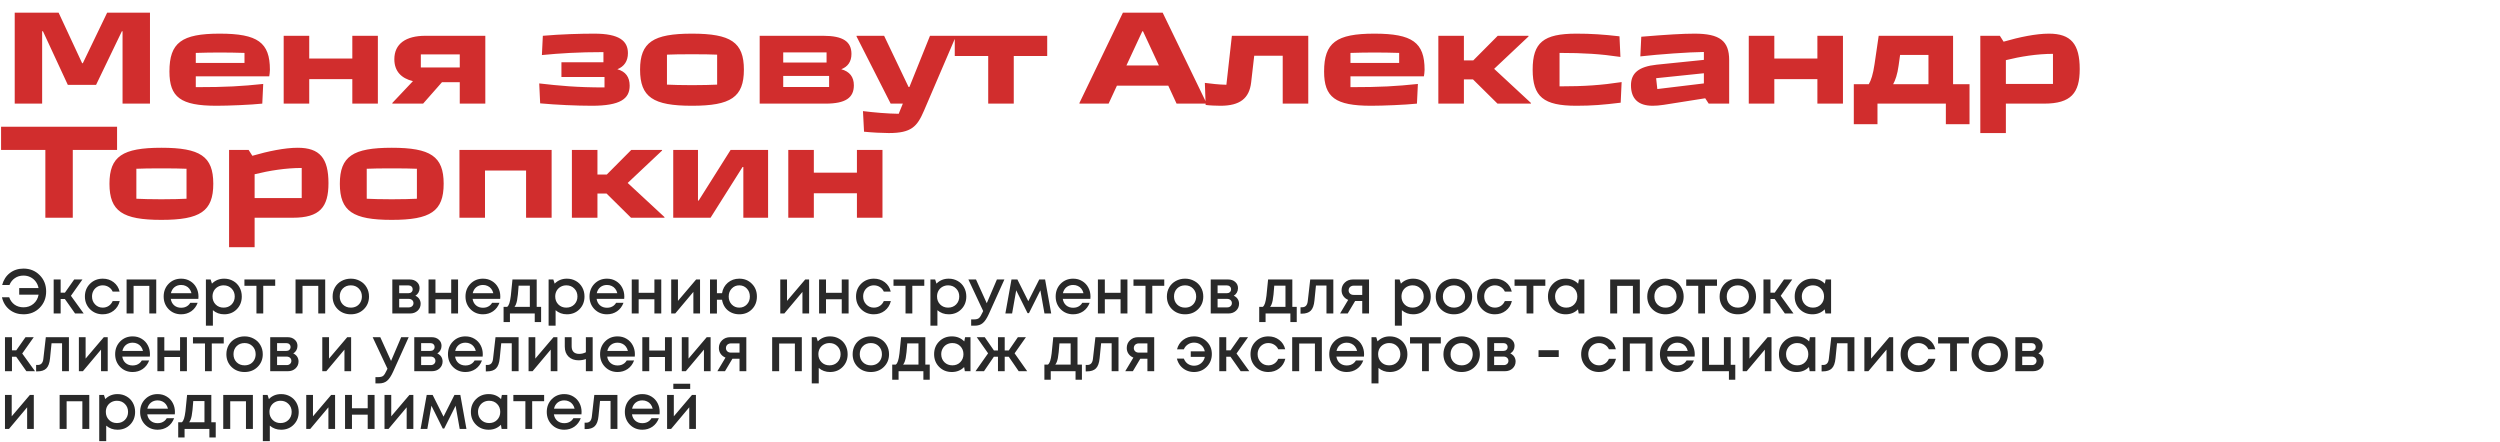 <?xml version="1.0" encoding="UTF-8"?> <svg xmlns="http://www.w3.org/2000/svg" width="1906" height="337" viewBox="0 0 1906 337" fill="none"> <path d="M32.13 79V23.818H32.742L51.714 64.72H73.236L92.922 23.818H93.432V79H114.342V9.64H81.702L63.138 48.196H62.628L44.676 9.64H11.22V79H32.13ZM205.269 58.192C205.473 57.07 205.779 54.928 205.779 53.194C205.779 32.386 196.497 25.654 167.529 25.654C138.459 25.654 129.177 32.488 129.177 54.52C129.177 74.104 137.643 80.632 165.081 80.632C174.159 80.632 191.397 79.918 199.965 79L200.679 64.006C184.155 65.74 172.629 66.454 149.271 66.454V58.192H205.269ZM167.529 40.036C173.751 40.036 179.973 40.138 186.399 40.342V47.992H149.271V40.342C155.595 40.138 161.715 40.036 167.529 40.036ZM268.605 44.626H235.761V27.286H216.279V79H235.761V60.334H268.605V79H288.087V27.286H268.605V44.626ZM324.309 27.286C309.417 27.286 300.645 33.406 300.645 45.136C300.645 54.316 305.949 59.722 314.823 61.864L299.115 78.49V79H322.575L336.957 62.68H350.523V79H370.005V27.286H324.309ZM320.841 51.46V41.464H350.523V51.46H320.841ZM470.672 52.786C475.874 50.746 478.73 46.564 478.73 40.546C478.73 31.162 472.1 25.654 453.128 25.654C442.826 25.654 427.73 26.062 413.858 27.286L413.144 41.974C426.812 40.648 440.684 39.73 460.064 39.73V47.482H428.036V58.702H460.88V66.658C439.562 66.658 426.098 65.332 411.104 63.598L411.818 78.796C423.752 79.918 439.868 80.632 451.19 80.632C472.916 80.632 480.056 75.328 480.056 65.332C480.056 58.804 476.996 54.52 470.672 52.786ZM527.566 80.632C557.146 80.632 567.142 74.104 567.142 53.092C567.142 32.182 557.146 25.654 527.566 25.654C497.986 25.654 487.99 32.182 487.99 53.092C487.99 74.104 497.986 80.632 527.566 80.632ZM527.566 64.924C520.834 64.924 511.246 64.72 508.492 64.516V41.668C511.246 41.464 520.834 41.362 527.566 41.362C534.196 41.362 544.09 41.464 546.742 41.668V64.516C544.09 64.72 534.196 64.924 527.566 64.924ZM641.396 52.786C646.394 50.848 649.148 46.972 649.148 41.158C649.148 31.774 642.824 27.286 627.626 27.286H579.176V79H629.462C644.66 79 650.984 74.512 650.984 65.026C650.984 58.6 647.72 54.52 641.396 52.786ZM630.176 47.686H597.128V39.934H630.176V47.686ZM597.128 66.352V57.886H632.114V66.352H597.128ZM693.322 66.352H692.71L674.044 27.286H653.032V27.796L679.042 79H688.324L685.162 86.752C676.39 86.65 666.292 85.732 657.928 84.712L658.744 100.42C664.864 101.032 672.82 101.44 677.614 101.44C694.852 101.44 699.238 96.544 704.44 84.406L728.716 27.796V27.286H709.03L693.322 66.352ZM772.891 79V42.688H798.391V27.286H727.909V42.688H753.409V79H772.891ZM856.119 9.64L822.969 78.49V79H845.205L851.529 65.332H890.697L897.021 79H919.767V78.49L886.413 9.64H856.119ZM870.909 23.818H871.419L883.557 49.93H858.771L870.909 23.818ZM930.512 80.632C945.302 80.632 952.442 75.022 953.87 62.884L956.216 42.484H977.942V79H997.424V27.286H939.182L935 64.618C929.084 64.516 923.372 63.802 918.578 63.19L919.19 80.02C922.046 80.428 927.554 80.632 930.512 80.632ZM1085.59 58.192C1085.79 57.07 1086.1 54.928 1086.1 53.194C1086.1 32.386 1076.81 25.654 1047.85 25.654C1018.78 25.654 1009.49 32.488 1009.49 54.52C1009.49 74.104 1017.96 80.632 1045.4 80.632C1054.48 80.632 1071.71 79.918 1080.28 79L1081 64.006C1064.47 65.74 1052.95 66.454 1029.59 66.454V58.192H1085.59ZM1047.85 40.036C1054.07 40.036 1060.29 40.138 1066.72 40.342V47.992H1029.59V40.342C1035.91 40.138 1042.03 40.036 1047.85 40.036ZM1165.34 27.796V27.286H1141.88L1123.22 46.054H1116.08V27.286H1096.59V79H1116.08V60.538H1123.01L1141.68 79H1167.18V78.49L1139.13 52.48L1165.34 27.796ZM1201.85 80.632C1213.58 80.632 1222.35 79.918 1235.61 78.286L1236.33 62.578C1220.82 64.924 1208.28 65.842 1189 65.842V40.342C1207.56 40.342 1220.21 41.158 1235.41 43.402L1234.7 27.694C1222.46 26.266 1212.87 25.654 1201.85 25.654C1176.76 25.654 1168.5 32.386 1168.5 53.092C1168.5 73.798 1176.76 80.632 1201.85 80.632ZM1291.9 25.654C1283.13 25.654 1270.89 26.368 1251.3 28L1250.59 42.994C1264.77 41.362 1287.82 39.73 1299.04 39.628V45.646L1263.03 49.318C1249.47 50.746 1243.45 55.642 1243.45 65.026C1243.45 75.124 1248.86 80.632 1259.97 80.632C1262.42 80.632 1265.18 80.428 1268.44 79.918L1300.06 74.92L1302.71 79H1318.32V45.85C1318.32 31.162 1311.18 25.654 1291.9 25.654ZM1262.63 59.62L1299.04 55.846V63.598L1263.54 67.882L1262.63 59.62ZM1385.58 44.626H1352.74V27.286H1333.26V79H1352.74V60.334H1385.58V79H1405.07V27.286H1385.58V44.626ZM1489.02 27.286H1432.31L1429.15 48.91C1428.03 56.662 1426.5 61.252 1424.76 64.21H1413.34V94.708H1431.39V79H1483.52V94.708H1501.57V64.21H1489.02V27.286ZM1448.63 41.872H1470.26V64.21H1443.33C1444.96 61.252 1446.59 56.764 1447.51 49.93L1448.63 41.872ZM1562.12 25.654C1552.23 25.654 1539.48 28.306 1527.54 31.774L1524.69 27.286H1509.79V101.44H1529.28V79H1558.45C1578.95 79 1585.58 70.942 1585.58 52.684C1585.58 33.61 1578.95 25.654 1562.12 25.654ZM1529.28 64.006V45.85C1540.39 43.096 1553.04 41.056 1565.18 41.056V64.006H1529.28ZM55.488 166V114.286H89.25V96.64H0.816V114.286H34.578V166H55.488ZM123.033 167.632C152.613 167.632 162.609 161.104 162.609 140.092C162.609 119.182 152.613 112.654 123.033 112.654C93.453 112.654 83.457 119.182 83.457 140.092C83.457 161.104 93.453 167.632 123.033 167.632ZM123.033 151.924C116.301 151.924 106.713 151.72 103.959 151.516V128.668C106.713 128.464 116.301 128.362 123.033 128.362C129.663 128.362 139.557 128.464 142.209 128.668V151.516C139.557 151.72 129.663 151.924 123.033 151.924ZM226.968 112.654C217.074 112.654 204.324 115.306 192.39 118.774L189.534 114.286H174.642V188.44H194.124V166H223.296C243.798 166 250.428 157.942 250.428 139.684C250.428 120.61 243.798 112.654 226.968 112.654ZM194.124 151.006V132.85C205.242 130.096 217.89 128.056 230.028 128.056V151.006H194.124ZM298.672 167.632C328.252 167.632 338.248 161.104 338.248 140.092C338.248 119.182 328.252 112.654 298.672 112.654C269.092 112.654 259.096 119.182 259.096 140.092C259.096 161.104 269.092 167.632 298.672 167.632ZM298.672 151.924C291.94 151.924 282.352 151.72 279.598 151.516V128.668C282.352 128.464 291.94 128.362 298.672 128.362C305.302 128.362 315.196 128.464 317.848 128.668V151.516C315.196 151.72 305.302 151.924 298.672 151.924ZM369.764 166V129.994H401.078V166H420.56V114.286H350.282V166H369.764ZM504.757 114.796V114.286H481.297L462.631 133.054H455.491V114.286H436.009V166H455.491V147.538H462.427L481.093 166H506.593V165.49L478.543 139.48L504.757 114.796ZM541.728 166L566.106 127.342H566.718V166H585.588V114.286H557.028L532.65 152.944H532.14V114.286H513.27V166H541.728ZM653.316 131.626H620.472V114.286H600.99V166H620.472V147.334H653.316V166H672.798V114.286H653.316V131.626Z" fill="#D12D2D"></path> <path d="M17.904 204.776C22.832 204.776 26.944 206.44 30.24 209.768C33.536 213.064 35.184 217.208 35.184 222.2C35.184 227.192 33.536 231.352 30.24 234.68C26.976 237.976 22.864 239.624 17.904 239.624C13.808 239.624 10.272 238.456 7.296 236.12C4.32 233.752 2.384 230.584 1.488 226.616H7.008C7.84 229.016 9.216 230.904 11.136 232.28C13.056 233.624 15.312 234.296 17.904 234.296C20.848 234.296 23.376 233.416 25.488 231.656C27.6 229.864 28.912 227.528 29.424 224.648H14.64V219.608H29.376C29.024 217.752 28.304 216.104 27.216 214.664C26.16 213.224 24.816 212.104 23.184 211.304C21.584 210.504 19.824 210.104 17.904 210.104C15.408 210.104 13.232 210.744 11.376 212.024C9.52 213.272 8.128 215.032 7.2 217.304H1.632C2.688 213.4 4.656 210.344 7.536 208.136C10.448 205.896 13.904 204.776 17.904 204.776ZM57.237 239L49.461 227.96H46.245V239H40.917V213.08H46.245V223.112H49.509L56.565 213.08H62.853L54.069 225.512L63.813 239H57.237ZM78.315 239.624C74.475 239.624 71.243 238.328 68.619 235.736C66.027 233.112 64.731 229.88 64.731 226.04C64.731 222.168 66.027 218.936 68.619 216.344C71.243 213.752 74.491 212.456 78.363 212.456C81.531 212.456 84.283 213.352 86.619 215.144C88.955 216.936 90.475 219.32 91.179 222.296H85.899C85.227 220.824 84.219 219.672 82.875 218.84C81.531 217.976 80.011 217.544 78.315 217.544C76.811 217.544 75.435 217.912 74.187 218.648C72.939 219.384 71.947 220.408 71.211 221.72C70.507 223 70.155 224.44 70.155 226.04C70.155 228.44 70.939 230.456 72.507 232.088C74.075 233.72 76.011 234.536 78.315 234.536C80.011 234.536 81.515 234.104 82.827 233.24C84.171 232.376 85.195 231.144 85.899 229.544H91.275C90.539 232.584 88.987 235.032 86.619 236.888C84.283 238.712 81.515 239.624 78.315 239.624ZM96.511 213.08H119.119V239H113.839V217.928H101.839V239H96.511V213.08ZM151.322 226.088C151.322 226.568 151.29 227.16 151.226 227.864H130.202C130.522 229.944 131.386 231.592 132.794 232.808C134.234 234.024 136.01 234.632 138.122 234.632C139.146 234.632 140.106 234.488 141.002 234.2C141.898 233.88 142.682 233.448 143.354 232.904C144.058 232.328 144.634 231.64 145.082 230.84H150.698C149.674 233.592 148.042 235.752 145.802 237.32C143.562 238.856 141.002 239.624 138.122 239.624C134.314 239.624 131.13 238.328 128.57 235.736C126.042 233.144 124.778 229.912 124.778 226.04C124.778 222.168 126.042 218.936 128.57 216.344C131.13 213.752 134.314 212.456 138.122 212.456C140.714 212.456 143.018 213.08 145.034 214.328C147.05 215.544 148.602 217.192 149.69 219.272C150.778 221.32 151.322 223.592 151.322 226.088ZM138.122 217.256C136.138 217.256 134.442 217.816 133.034 218.936C131.658 220.056 130.746 221.592 130.298 223.544H145.994C145.674 222.232 145.146 221.112 144.41 220.184C143.674 219.224 142.762 218.504 141.674 218.024C140.618 217.512 139.434 217.256 138.122 217.256ZM170.9 212.456C173.46 212.456 175.764 213.048 177.812 214.232C179.86 215.384 181.46 217 182.612 219.08C183.764 221.16 184.34 223.48 184.34 226.04C184.34 229.944 183.06 233.192 180.5 235.784C177.972 238.344 174.772 239.624 170.9 239.624C167.572 239.624 164.708 238.584 162.308 236.504V248.312H156.98V213.08H160.58L161.588 216.248C164.084 213.72 167.188 212.456 170.9 212.456ZM164.42 232.136C166.02 233.736 168.036 234.536 170.468 234.536C172.932 234.536 174.964 233.736 176.564 232.136C178.164 230.504 178.964 228.472 178.964 226.04C178.964 223.608 178.164 221.592 176.564 219.992C174.964 218.36 172.948 217.544 170.516 217.544C168.916 217.544 167.46 217.912 166.148 218.648C164.836 219.384 163.812 220.408 163.076 221.72C162.372 223 162.02 224.44 162.02 226.04C162.02 228.472 162.82 230.504 164.42 232.136ZM209.819 213.08V217.88H200.699V239H195.515V217.88H186.347V213.08H209.819ZM225.323 213.08H247.931V239H242.651V217.928H230.651V239H225.323V213.08ZM277.351 235.784C274.727 238.344 271.431 239.624 267.463 239.624C263.495 239.624 260.183 238.344 257.527 235.784C254.903 233.192 253.591 229.944 253.591 226.04C253.591 223.48 254.183 221.16 255.367 219.08C256.583 217 258.247 215.384 260.359 214.232C262.503 213.048 264.871 212.456 267.463 212.456C270.055 212.456 272.407 213.048 274.519 214.232C276.663 215.384 278.327 217 279.511 219.08C280.727 221.16 281.335 223.48 281.335 226.04C281.335 229.944 280.007 233.192 277.351 235.784ZM267.463 234.536C269.095 234.536 270.551 234.184 271.831 233.48C273.111 232.744 274.103 231.736 274.807 230.456C275.543 229.144 275.911 227.672 275.911 226.04C275.911 223.576 275.111 221.544 273.511 219.944C271.943 218.344 269.927 217.544 267.463 217.544C264.999 217.544 262.967 218.344 261.367 219.944C259.799 221.544 259.015 223.576 259.015 226.04C259.015 228.504 259.799 230.536 261.367 232.136C262.967 233.736 264.999 234.536 267.463 234.536ZM316.673 225.464C317.281 225.72 317.825 226.056 318.305 226.472C318.817 226.856 319.249 227.32 319.601 227.864C319.953 228.376 320.225 228.952 320.417 229.592C320.609 230.232 320.705 230.888 320.705 231.56C320.705 233.672 319.937 235.448 318.401 236.888C316.865 238.296 314.945 239 312.641 239H299.105V213.08H312.449C314.625 213.08 316.401 213.704 317.777 214.952C319.185 216.168 319.889 217.752 319.889 219.704C319.889 220.92 319.601 222.04 319.025 223.064C318.449 224.088 317.665 224.888 316.673 225.464ZM314.609 220.568C314.609 219.672 314.305 218.952 313.697 218.408C313.121 217.864 312.353 217.592 311.393 217.592H304.337V223.544H311.393C312.353 223.544 313.121 223.272 313.697 222.728C314.305 222.184 314.609 221.464 314.609 220.568ZM311.681 234.344C312.737 234.344 313.585 234.04 314.225 233.432C314.897 232.824 315.233 232.056 315.233 231.128C315.233 230.168 314.897 229.384 314.225 228.776C313.553 228.168 312.689 227.864 311.633 227.864H304.337V234.344H311.681ZM343.994 213.08H349.226V239H343.994V228.152H331.994V239H326.714V213.08H331.994V223.256H343.994V213.08ZM381.432 226.088C381.432 226.568 381.4 227.16 381.336 227.864H360.312C360.632 229.944 361.496 231.592 362.904 232.808C364.344 234.024 366.12 234.632 368.232 234.632C369.256 234.632 370.216 234.488 371.112 234.2C372.008 233.88 372.792 233.448 373.464 232.904C374.168 232.328 374.744 231.64 375.192 230.84H380.808C379.784 233.592 378.152 235.752 375.912 237.32C373.672 238.856 371.112 239.624 368.232 239.624C364.424 239.624 361.24 238.328 358.68 235.736C356.152 233.144 354.888 229.912 354.888 226.04C354.888 222.168 356.152 218.936 358.68 216.344C361.24 213.752 364.424 212.456 368.232 212.456C370.824 212.456 373.128 213.08 375.144 214.328C377.16 215.544 378.712 217.192 379.8 219.272C380.888 221.32 381.432 223.592 381.432 226.088ZM368.232 217.256C366.248 217.256 364.552 217.816 363.144 218.936C361.768 220.056 360.856 221.592 360.408 223.544H376.104C375.784 222.232 375.256 221.112 374.52 220.184C373.784 219.224 372.872 218.504 371.784 218.024C370.728 217.512 369.544 217.256 368.232 217.256ZM409.179 233.96H412.539V245.528H407.691V239H388.779V245.528H383.931V233.96H386.667C387.403 233.352 387.963 232.424 388.347 231.176C388.763 229.928 389.131 228.04 389.451 225.512C389.771 222.952 390.187 218.808 390.699 213.08H409.179V233.96ZM395.403 217.784C395.051 223 394.651 226.744 394.203 229.016C393.755 231.288 393.099 232.936 392.235 233.96H403.947V217.784H395.403ZM432.181 212.456C434.741 212.456 437.045 213.048 439.093 214.232C441.141 215.384 442.741 217 443.893 219.08C445.045 221.16 445.621 223.48 445.621 226.04C445.621 229.944 444.341 233.192 441.781 235.784C439.253 238.344 436.053 239.624 432.181 239.624C428.853 239.624 425.989 238.584 423.589 236.504V248.312H418.261V213.08H421.861L422.869 216.248C425.365 213.72 428.469 212.456 432.181 212.456ZM425.701 232.136C427.301 233.736 429.317 234.536 431.749 234.536C434.213 234.536 436.245 233.736 437.845 232.136C439.445 230.504 440.245 228.472 440.245 226.04C440.245 223.608 439.445 221.592 437.845 219.992C436.245 218.36 434.229 217.544 431.797 217.544C430.197 217.544 428.741 217.912 427.429 218.648C426.117 219.384 425.093 220.408 424.357 221.72C423.653 223 423.301 224.44 423.301 226.04C423.301 228.472 424.101 230.504 425.701 232.136ZM475.979 226.088C475.979 226.568 475.947 227.16 475.883 227.864H454.859C455.179 229.944 456.043 231.592 457.451 232.808C458.891 234.024 460.667 234.632 462.779 234.632C463.803 234.632 464.763 234.488 465.659 234.2C466.555 233.88 467.339 233.448 468.011 232.904C468.715 232.328 469.291 231.64 469.739 230.84H475.355C474.331 233.592 472.699 235.752 470.459 237.32C468.219 238.856 465.659 239.624 462.779 239.624C458.971 239.624 455.787 238.328 453.227 235.736C450.699 233.144 449.435 229.912 449.435 226.04C449.435 222.168 450.699 218.936 453.227 216.344C455.787 213.752 458.971 212.456 462.779 212.456C465.371 212.456 467.675 213.08 469.691 214.328C471.707 215.544 473.259 217.192 474.347 219.272C475.435 221.32 475.979 223.592 475.979 226.088ZM462.779 217.256C460.795 217.256 459.099 217.816 457.691 218.936C456.315 220.056 455.403 221.592 454.955 223.544H470.651C470.331 222.232 469.803 221.112 469.067 220.184C468.331 219.224 467.419 218.504 466.331 218.024C465.275 217.512 464.091 217.256 462.779 217.256ZM498.916 213.08H504.148V239H498.916V228.152H486.916V239H481.636V213.08H486.916V223.256H498.916V213.08ZM530.738 213.08H533.714V239H528.626V222.536L514.802 239H511.73V213.08H516.866V229.4L530.738 213.08ZM563.628 212.456C567.5 212.456 570.7 213.752 573.228 216.344C575.788 218.904 577.068 222.152 577.068 226.088C577.068 229.992 575.804 233.224 573.276 235.784C570.748 238.344 567.532 239.624 563.628 239.624C561.356 239.624 559.276 239.16 557.388 238.232C555.5 237.304 553.964 236.008 552.78 234.344C551.596 232.648 550.828 230.712 550.476 228.536H546.588V239.048H541.308V213.08H546.588V223.544H550.476C551.02 220.248 552.492 217.576 554.892 215.528C557.324 213.48 560.236 212.456 563.628 212.456ZM557.868 232.136C559.404 233.736 561.324 234.536 563.628 234.536C565.932 234.536 567.852 233.736 569.388 232.136C570.924 230.536 571.692 228.52 571.692 226.088C571.692 223.624 570.924 221.592 569.388 219.992C567.852 218.36 565.932 217.544 563.628 217.544C561.324 217.544 559.404 218.36 557.868 219.992C556.332 221.592 555.564 223.624 555.564 226.088C555.564 228.52 556.332 230.536 557.868 232.136ZM613.894 213.08H616.87V239H611.782V222.536L597.958 239H594.886V213.08H600.022V229.4L613.894 213.08ZM641.744 213.08H646.976V239H641.744V228.152H629.744V239H624.464V213.08H629.744V223.256H641.744V213.08ZM666.222 239.624C662.382 239.624 659.15 238.328 656.526 235.736C653.934 233.112 652.638 229.88 652.638 226.04C652.638 222.168 653.934 218.936 656.526 216.344C659.15 213.752 662.398 212.456 666.27 212.456C669.438 212.456 672.19 213.352 674.526 215.144C676.862 216.936 678.382 219.32 679.086 222.296H673.806C673.134 220.824 672.126 219.672 670.782 218.84C669.438 217.976 667.918 217.544 666.222 217.544C664.718 217.544 663.342 217.912 662.094 218.648C660.846 219.384 659.854 220.408 659.118 221.72C658.414 223 658.062 224.44 658.062 226.04C658.062 228.44 658.846 230.456 660.414 232.088C661.982 233.72 663.918 234.536 666.222 234.536C667.918 234.536 669.422 234.104 670.734 233.24C672.078 232.376 673.102 231.144 673.806 229.544H679.182C678.446 232.584 676.894 235.032 674.526 236.888C672.19 238.712 669.422 239.624 666.222 239.624ZM704.679 213.08V217.88H695.559V239H690.375V217.88H681.207V213.08H704.679ZM723.275 212.456C725.835 212.456 728.139 213.048 730.187 214.232C732.235 215.384 733.835 217 734.987 219.08C736.139 221.16 736.715 223.48 736.715 226.04C736.715 229.944 735.435 233.192 732.875 235.784C730.347 238.344 727.147 239.624 723.275 239.624C719.947 239.624 717.083 238.584 714.683 236.504V248.312H709.355V213.08H712.955L713.963 216.248C716.459 213.72 719.563 212.456 723.275 212.456ZM716.795 232.136C718.395 233.736 720.411 234.536 722.843 234.536C725.307 234.536 727.339 233.736 728.939 232.136C730.539 230.504 731.339 228.472 731.339 226.04C731.339 223.608 730.539 221.592 728.939 219.992C727.339 218.36 725.323 217.544 722.891 217.544C721.291 217.544 719.835 217.912 718.523 218.648C717.211 219.384 716.187 220.408 715.451 221.72C714.747 223 714.395 224.44 714.395 226.04C714.395 228.472 715.195 230.504 716.795 232.136ZM760.038 213.08H765.75L753.846 239.48C752.342 242.776 750.806 245.064 749.238 246.344C747.702 247.656 745.638 248.312 743.046 248.312H740.406V243.512H742.614C744.31 243.512 745.558 243.176 746.358 242.504C747.158 241.832 748.038 240.44 748.998 238.328L749.574 237.128L738.294 213.08H744.102L752.31 231.176L760.038 213.08ZM801.438 239H796.302L793.182 221.336L784.494 238.712H783.39L774.75 221.336L771.63 239H766.494L771.15 213.08H775.662L783.966 229.64L792.318 213.08H796.782L801.438 239ZM831.385 226.088C831.385 226.568 831.353 227.16 831.289 227.864H810.265C810.585 229.944 811.449 231.592 812.857 232.808C814.297 234.024 816.073 234.632 818.185 234.632C819.209 234.632 820.169 234.488 821.065 234.2C821.961 233.88 822.745 233.448 823.417 232.904C824.121 232.328 824.697 231.64 825.145 230.84H830.761C829.737 233.592 828.105 235.752 825.865 237.32C823.625 238.856 821.065 239.624 818.185 239.624C814.377 239.624 811.193 238.328 808.633 235.736C806.105 233.144 804.841 229.912 804.841 226.04C804.841 222.168 806.105 218.936 808.633 216.344C811.193 213.752 814.377 212.456 818.185 212.456C820.777 212.456 823.081 213.08 825.097 214.328C827.113 215.544 828.665 217.192 829.753 219.272C830.841 221.32 831.385 223.592 831.385 226.088ZM818.185 217.256C816.201 217.256 814.505 217.816 813.097 218.936C811.721 220.056 810.809 221.592 810.361 223.544H826.057C825.737 222.232 825.209 221.112 824.473 220.184C823.737 219.224 822.825 218.504 821.737 218.024C820.681 217.512 819.497 217.256 818.185 217.256ZM854.322 213.08H859.554V239H854.322V228.152H842.322V239H837.042V213.08H842.322V223.256H854.322V213.08ZM887.632 213.08V217.88H878.512V239H873.328V217.88H864.16V213.08H887.632ZM913.398 235.784C910.774 238.344 907.478 239.624 903.51 239.624C899.542 239.624 896.23 238.344 893.574 235.784C890.95 233.192 889.638 229.944 889.638 226.04C889.638 223.48 890.23 221.16 891.414 219.08C892.63 217 894.294 215.384 896.406 214.232C898.55 213.048 900.918 212.456 903.51 212.456C906.102 212.456 908.454 213.048 910.566 214.232C912.71 215.384 914.374 217 915.558 219.08C916.774 221.16 917.382 223.48 917.382 226.04C917.382 229.944 916.054 233.192 913.398 235.784ZM903.51 234.536C905.142 234.536 906.598 234.184 907.878 233.48C909.158 232.744 910.15 231.736 910.854 230.456C911.59 229.144 911.958 227.672 911.958 226.04C911.958 223.576 911.158 221.544 909.558 219.944C907.99 218.344 905.974 217.544 903.51 217.544C901.046 217.544 899.014 218.344 897.414 219.944C895.846 221.544 895.062 223.576 895.062 226.04C895.062 228.504 895.846 230.536 897.414 232.136C899.014 233.736 901.046 234.536 903.51 234.536ZM940.626 225.464C941.234 225.72 941.778 226.056 942.258 226.472C942.77 226.856 943.202 227.32 943.554 227.864C943.906 228.376 944.178 228.952 944.37 229.592C944.562 230.232 944.658 230.888 944.658 231.56C944.658 233.672 943.89 235.448 942.354 236.888C940.818 238.296 938.898 239 936.594 239H923.058V213.08H936.402C938.578 213.08 940.354 213.704 941.73 214.952C943.138 216.168 943.842 217.752 943.842 219.704C943.842 220.92 943.554 222.04 942.978 223.064C942.402 224.088 941.618 224.888 940.626 225.464ZM938.562 220.568C938.562 219.672 938.258 218.952 937.65 218.408C937.074 217.864 936.306 217.592 935.346 217.592H928.29V223.544H935.346C936.306 223.544 937.074 223.272 937.65 222.728C938.258 222.184 938.562 221.464 938.562 220.568ZM935.634 234.344C936.69 234.344 937.538 234.04 938.178 233.432C938.85 232.824 939.186 232.056 939.186 231.128C939.186 230.168 938.85 229.384 938.178 228.776C937.506 228.168 936.642 227.864 935.586 227.864H928.29V234.344H935.634ZM985.273 233.96H988.633V245.528H983.785V239H964.873V245.528H960.025V233.96H962.761C963.497 233.352 964.057 232.424 964.441 231.176C964.857 229.928 965.225 228.04 965.545 225.512C965.865 222.952 966.281 218.808 966.793 213.08H985.273V233.96ZM971.497 217.784C971.145 223 970.745 226.744 970.297 229.016C969.849 231.288 969.193 232.936 968.329 233.96H980.041V217.784H971.497ZM998.915 213.08H1016.53V239H1011.3V217.688H1003.28L1002.13 229.16C1001.78 232.808 1000.83 235.384 999.299 236.888C997.795 238.392 995.507 239.144 992.435 239.144H991.523V234.248H992.771C995.299 234.248 996.723 232.664 997.043 229.496L998.915 213.08ZM1031.37 213.08H1043.75V239H1038.57V229.496H1033.14L1027.48 239H1021.67L1027.86 228.632C1026.3 227.992 1025.06 227.032 1024.17 225.752C1023.27 224.472 1022.82 222.984 1022.82 221.288C1022.82 218.952 1023.64 217 1025.27 215.432C1026.9 213.864 1028.94 213.08 1031.37 213.08ZM1032.09 224.84H1038.57V217.784H1032.09C1031.32 217.784 1030.63 217.944 1030.02 218.264C1029.45 218.552 1029 218.968 1028.68 219.512C1028.36 220.024 1028.2 220.632 1028.2 221.336C1028.2 222.36 1028.55 223.208 1029.26 223.88C1029.96 224.52 1030.9 224.84 1032.09 224.84ZM1077.37 212.456C1079.93 212.456 1082.23 213.048 1084.28 214.232C1086.33 215.384 1087.93 217 1089.08 219.08C1090.23 221.16 1090.81 223.48 1090.81 226.04C1090.81 229.944 1089.53 233.192 1086.97 235.784C1084.44 238.344 1081.24 239.624 1077.37 239.624C1074.04 239.624 1071.18 238.584 1068.78 236.504V248.312H1063.45V213.08H1067.05L1068.06 216.248C1070.55 213.72 1073.66 212.456 1077.37 212.456ZM1070.89 232.136C1072.49 233.736 1074.5 234.536 1076.94 234.536C1079.4 234.536 1081.43 233.736 1083.03 232.136C1084.63 230.504 1085.43 228.472 1085.43 226.04C1085.43 223.608 1084.63 221.592 1083.03 219.992C1081.43 218.36 1079.42 217.544 1076.98 217.544C1075.38 217.544 1073.93 217.912 1072.62 218.648C1071.3 219.384 1070.28 220.408 1069.54 221.72C1068.84 223 1068.49 224.44 1068.49 226.04C1068.49 228.472 1069.29 230.504 1070.89 232.136ZM1118.38 235.784C1115.76 238.344 1112.46 239.624 1108.49 239.624C1104.53 239.624 1101.21 238.344 1098.56 235.784C1095.93 233.192 1094.62 229.944 1094.62 226.04C1094.62 223.48 1095.21 221.16 1096.4 219.08C1097.61 217 1099.28 215.384 1101.39 214.232C1103.53 213.048 1105.9 212.456 1108.49 212.456C1111.09 212.456 1113.44 213.048 1115.55 214.232C1117.69 215.384 1119.36 217 1120.54 219.08C1121.76 221.16 1122.37 223.48 1122.37 226.04C1122.37 229.944 1121.04 233.192 1118.38 235.784ZM1108.49 234.536C1110.13 234.536 1111.58 234.184 1112.86 233.48C1114.14 232.744 1115.13 231.736 1115.84 230.456C1116.57 229.144 1116.94 227.672 1116.94 226.04C1116.94 223.576 1116.14 221.544 1114.54 219.944C1112.97 218.344 1110.96 217.544 1108.49 217.544C1106.03 217.544 1104 218.344 1102.4 219.944C1100.83 221.544 1100.05 223.576 1100.05 226.04C1100.05 228.504 1100.83 230.536 1102.4 232.136C1104 233.736 1106.03 234.536 1108.49 234.536ZM1139.71 239.624C1135.87 239.624 1132.63 238.328 1130.01 235.736C1127.42 233.112 1126.12 229.88 1126.12 226.04C1126.12 222.168 1127.42 218.936 1130.01 216.344C1132.63 213.752 1135.88 212.456 1139.75 212.456C1142.92 212.456 1145.67 213.352 1148.01 215.144C1150.35 216.936 1151.87 219.32 1152.57 222.296H1147.29C1146.62 220.824 1145.61 219.672 1144.27 218.84C1142.92 217.976 1141.4 217.544 1139.71 217.544C1138.2 217.544 1136.83 217.912 1135.58 218.648C1134.33 219.384 1133.34 220.408 1132.6 221.72C1131.9 223 1131.55 224.44 1131.55 226.04C1131.55 228.44 1132.33 230.456 1133.9 232.088C1135.47 233.72 1137.4 234.536 1139.71 234.536C1141.4 234.536 1142.91 234.104 1144.22 233.24C1145.56 232.376 1146.59 231.144 1147.29 229.544H1152.67C1151.93 232.584 1150.38 235.032 1148.01 236.888C1145.67 238.712 1142.91 239.624 1139.71 239.624ZM1178.16 213.08V217.88H1169.04V239H1163.86V217.88H1154.69V213.08H1178.16ZM1203.78 213.08H1207.91V239H1203.59L1203.06 235.832C1200.57 238.36 1197.45 239.624 1193.7 239.624C1189.83 239.624 1186.6 238.328 1184.01 235.736C1181.45 233.144 1180.17 229.912 1180.17 226.04C1180.17 222.136 1181.45 218.904 1184.01 216.344C1186.6 213.752 1189.83 212.456 1193.7 212.456C1197.51 212.456 1200.66 213.736 1203.16 216.296L1203.78 213.08ZM1187.99 232.136C1189.62 233.736 1191.66 234.536 1194.09 234.536C1196.55 234.536 1198.57 233.736 1200.14 232.136C1201.74 230.504 1202.54 228.472 1202.54 226.04C1202.54 223.576 1201.74 221.544 1200.14 219.944C1198.57 218.344 1196.55 217.544 1194.09 217.544C1192.49 217.544 1191.03 217.912 1189.72 218.648C1188.44 219.384 1187.43 220.408 1186.7 221.72C1185.96 223 1185.59 224.44 1185.59 226.04C1185.59 228.472 1186.39 230.504 1187.99 232.136ZM1227.6 213.08H1250.21V239H1244.93V217.928H1232.93V239H1227.6V213.08ZM1279.63 235.784C1277.01 238.344 1273.71 239.624 1269.74 239.624C1265.78 239.624 1262.46 238.344 1259.81 235.784C1257.18 233.192 1255.87 229.944 1255.87 226.04C1255.87 223.48 1256.46 221.16 1257.65 219.08C1258.86 217 1260.53 215.384 1262.64 214.232C1264.78 213.048 1267.15 212.456 1269.74 212.456C1272.34 212.456 1274.69 213.048 1276.8 214.232C1278.94 215.384 1280.61 217 1281.79 219.08C1283.01 221.16 1283.62 223.48 1283.62 226.04C1283.62 229.944 1282.29 233.192 1279.63 235.784ZM1269.74 234.536C1271.38 234.536 1272.83 234.184 1274.11 233.48C1275.39 232.744 1276.38 231.736 1277.09 230.456C1277.82 229.144 1278.19 227.672 1278.19 226.04C1278.19 223.576 1277.39 221.544 1275.79 219.944C1274.22 218.344 1272.21 217.544 1269.74 217.544C1267.28 217.544 1265.25 218.344 1263.65 219.944C1262.08 221.544 1261.3 223.576 1261.3 226.04C1261.3 228.504 1262.08 230.536 1263.65 232.136C1265.25 233.736 1267.28 234.536 1269.74 234.536ZM1309.04 213.08V217.88H1299.92V239H1294.73V217.88H1285.57V213.08H1309.04ZM1334.8 235.784C1332.18 238.344 1328.88 239.624 1324.92 239.624C1320.95 239.624 1317.64 238.344 1314.98 235.784C1312.36 233.192 1311.04 229.944 1311.04 226.04C1311.04 223.48 1311.64 221.16 1312.82 219.08C1314.04 217 1315.7 215.384 1317.81 214.232C1319.96 213.048 1322.32 212.456 1324.92 212.456C1327.51 212.456 1329.86 213.048 1331.97 214.232C1334.12 215.384 1335.78 217 1336.96 219.08C1338.18 221.16 1338.79 223.48 1338.79 226.04C1338.79 229.944 1337.46 233.192 1334.8 235.784ZM1324.92 234.536C1326.55 234.536 1328 234.184 1329.28 233.48C1330.56 232.744 1331.56 231.736 1332.26 230.456C1333 229.144 1333.36 227.672 1333.36 226.04C1333.36 223.576 1332.56 221.544 1330.96 219.944C1329.4 218.344 1327.38 217.544 1324.92 217.544C1322.45 217.544 1320.42 218.344 1318.82 219.944C1317.25 221.544 1316.47 223.576 1316.47 226.04C1316.47 228.504 1317.25 230.536 1318.82 232.136C1320.42 233.736 1322.45 234.536 1324.92 234.536ZM1360.78 239L1353.01 227.96H1349.79V239H1344.46V213.08H1349.79V223.112H1353.06L1360.11 213.08H1366.4L1357.62 225.512L1367.36 239H1360.78ZM1391.89 213.08H1396.02V239H1391.7L1391.17 235.832C1388.68 238.36 1385.56 239.624 1381.81 239.624C1377.94 239.624 1374.71 238.328 1372.12 235.736C1369.56 233.144 1368.28 229.912 1368.28 226.04C1368.28 222.136 1369.56 218.904 1372.12 216.344C1374.71 213.752 1377.94 212.456 1381.81 212.456C1385.62 212.456 1388.77 213.736 1391.27 216.296L1391.89 213.08ZM1376.1 232.136C1377.73 233.736 1379.77 234.536 1382.2 234.536C1384.66 234.536 1386.68 233.736 1388.25 232.136C1389.85 230.504 1390.65 228.472 1390.65 226.04C1390.65 223.576 1389.85 221.544 1388.25 219.944C1386.68 218.344 1384.66 217.544 1382.2 217.544C1380.6 217.544 1379.14 217.912 1377.83 218.648C1376.55 219.384 1375.54 220.408 1374.81 221.72C1374.07 223 1373.7 224.44 1373.7 226.04C1373.7 228.472 1374.5 230.504 1376.1 232.136ZM20.112 283L12.336 271.96H9.12V283H3.792V257.08H9.12V267.112H12.384L19.44 257.08H25.728L16.944 269.512L26.688 283H20.112ZM34.93 257.08H52.546V283H47.314V261.688H39.298L38.146 273.16C37.794 276.808 36.85 279.384 35.314 280.888C33.81 282.392 31.522 283.144 28.45 283.144H27.538V278.248H28.786C31.314 278.248 32.738 276.664 33.058 273.496L34.93 257.08ZM79.144 257.08H82.12V283H77.032V266.536L63.208 283H60.136V257.08H65.272V273.4L79.144 257.08ZM114.338 270.088C114.338 270.568 114.306 271.16 114.242 271.864H93.218C93.538 273.944 94.402 275.592 95.81 276.808C97.25 278.024 99.026 278.632 101.138 278.632C102.162 278.632 103.122 278.488 104.018 278.2C104.914 277.88 105.698 277.448 106.37 276.904C107.074 276.328 107.65 275.64 108.098 274.84H113.714C112.69 277.592 111.058 279.752 108.818 281.32C106.578 282.856 104.018 283.624 101.138 283.624C97.33 283.624 94.146 282.328 91.586 279.736C89.058 277.144 87.794 273.912 87.794 270.04C87.794 266.168 89.058 262.936 91.586 260.344C94.146 257.752 97.33 256.456 101.138 256.456C103.73 256.456 106.034 257.08 108.05 258.328C110.066 259.544 111.618 261.192 112.706 263.272C113.794 265.32 114.338 267.592 114.338 270.088ZM101.138 261.256C99.154 261.256 97.458 261.816 96.05 262.936C94.674 264.056 93.762 265.592 93.314 267.544H109.01C108.69 266.232 108.162 265.112 107.426 264.184C106.69 263.224 105.778 262.504 104.69 262.024C103.634 261.512 102.45 261.256 101.138 261.256ZM137.275 257.08H142.507V283H137.275V272.152H125.275V283H119.995V257.08H125.275V267.256H137.275V257.08ZM170.585 257.08V261.88H161.465V283H156.281V261.88H147.113V257.08H170.585ZM196.351 279.784C193.727 282.344 190.431 283.624 186.463 283.624C182.495 283.624 179.183 282.344 176.527 279.784C173.903 277.192 172.591 273.944 172.591 270.04C172.591 267.48 173.183 265.16 174.367 263.08C175.583 261 177.247 259.384 179.359 258.232C181.503 257.048 183.871 256.456 186.463 256.456C189.055 256.456 191.407 257.048 193.519 258.232C195.663 259.384 197.327 261 198.511 263.08C199.727 265.16 200.335 267.48 200.335 270.04C200.335 273.944 199.007 277.192 196.351 279.784ZM186.463 278.536C188.095 278.536 189.551 278.184 190.831 277.48C192.111 276.744 193.103 275.736 193.807 274.456C194.543 273.144 194.911 271.672 194.911 270.04C194.911 267.576 194.111 265.544 192.511 263.944C190.943 262.344 188.927 261.544 186.463 261.544C183.999 261.544 181.967 262.344 180.367 263.944C178.799 265.544 178.015 267.576 178.015 270.04C178.015 272.504 178.799 274.536 180.367 276.136C181.967 277.736 183.999 278.536 186.463 278.536ZM223.579 269.464C224.187 269.72 224.731 270.056 225.211 270.472C225.723 270.856 226.155 271.32 226.507 271.864C226.859 272.376 227.131 272.952 227.323 273.592C227.515 274.232 227.611 274.888 227.611 275.56C227.611 277.672 226.843 279.448 225.307 280.888C223.771 282.296 221.851 283 219.547 283H206.011V257.08H219.355C221.531 257.08 223.307 257.704 224.683 258.952C226.091 260.168 226.795 261.752 226.795 263.704C226.795 264.92 226.507 266.04 225.931 267.064C225.355 268.088 224.571 268.888 223.579 269.464ZM221.515 264.568C221.515 263.672 221.211 262.952 220.603 262.408C220.027 261.864 219.259 261.592 218.299 261.592H211.243V267.544H218.299C219.259 267.544 220.027 267.272 220.603 266.728C221.211 266.184 221.515 265.464 221.515 264.568ZM218.587 278.344C219.643 278.344 220.491 278.04 221.131 277.432C221.803 276.824 222.139 276.056 222.139 275.128C222.139 274.168 221.803 273.384 221.131 272.776C220.459 272.168 219.595 271.864 218.539 271.864H211.243V278.344H218.587ZM264.722 257.08H267.698V283H262.61V266.536L248.786 283H245.714V257.08H250.85V273.4L264.722 257.08ZM305.866 257.08H311.578L299.674 283.48C298.17 286.776 296.634 289.064 295.066 290.344C293.53 291.656 291.466 292.312 288.874 292.312H286.234V287.512H288.442C290.138 287.512 291.386 287.176 292.186 286.504C292.986 285.832 293.866 284.44 294.826 282.328L295.402 281.128L284.122 257.08H289.93L298.138 275.176L305.866 257.08ZM333.407 269.464C334.015 269.72 334.559 270.056 335.039 270.472C335.551 270.856 335.983 271.32 336.335 271.864C336.687 272.376 336.959 272.952 337.151 273.592C337.343 274.232 337.439 274.888 337.439 275.56C337.439 277.672 336.671 279.448 335.135 280.888C333.599 282.296 331.679 283 329.375 283H315.839V257.08H329.183C331.359 257.08 333.135 257.704 334.511 258.952C335.919 260.168 336.623 261.752 336.623 263.704C336.623 264.92 336.335 266.04 335.759 267.064C335.183 268.088 334.399 268.888 333.407 269.464ZM331.343 264.568C331.343 263.672 331.039 262.952 330.431 262.408C329.855 261.864 329.087 261.592 328.127 261.592H321.071V267.544H328.127C329.087 267.544 329.855 267.272 330.431 266.728C331.039 266.184 331.343 265.464 331.343 264.568ZM328.415 278.344C329.471 278.344 330.319 278.04 330.959 277.432C331.631 276.824 331.967 276.056 331.967 275.128C331.967 274.168 331.631 273.384 330.959 272.776C330.287 272.168 329.423 271.864 328.367 271.864H321.071V278.344H328.415ZM368.072 270.088C368.072 270.568 368.04 271.16 367.976 271.864H346.952C347.272 273.944 348.136 275.592 349.544 276.808C350.984 278.024 352.76 278.632 354.872 278.632C355.896 278.632 356.856 278.488 357.752 278.2C358.648 277.88 359.432 277.448 360.104 276.904C360.808 276.328 361.384 275.64 361.832 274.84H367.448C366.424 277.592 364.792 279.752 362.552 281.32C360.312 282.856 357.752 283.624 354.872 283.624C351.064 283.624 347.88 282.328 345.32 279.736C342.792 277.144 341.528 273.912 341.528 270.04C341.528 266.168 342.792 262.936 345.32 260.344C347.88 257.752 351.064 256.456 354.872 256.456C357.464 256.456 359.768 257.08 361.784 258.328C363.8 259.544 365.352 261.192 366.44 263.272C367.528 265.32 368.072 267.592 368.072 270.088ZM354.872 261.256C352.888 261.256 351.192 261.816 349.784 262.936C348.408 264.056 347.496 265.592 347.048 267.544H362.744C362.424 266.232 361.896 265.112 361.16 264.184C360.424 263.224 359.512 262.504 358.424 262.024C357.368 261.512 356.184 261.256 354.872 261.256ZM377.774 257.08H395.39V283H390.158V261.688H382.142L380.99 273.16C380.638 276.808 379.694 279.384 378.158 280.888C376.654 282.392 374.366 283.144 371.294 283.144H370.382V278.248H371.63C374.158 278.248 375.582 276.664 375.902 273.496L377.774 257.08ZM421.988 257.08H424.964V283H419.876V266.536L406.052 283H402.98V257.08H408.116V273.4L421.988 257.08ZM446.67 257.08H451.854V283H446.67V273.736C444.91 274.376 443.054 274.696 441.102 274.696C437.934 274.696 435.39 273.768 433.47 271.912C431.55 270.056 430.59 267.496 430.59 264.232V257.08H435.822V264.04C435.822 265.896 436.302 267.32 437.262 268.312C438.254 269.304 439.678 269.8 441.534 269.8C443.39 269.8 445.102 269.384 446.67 268.552V257.08ZM484.041 270.088C484.041 270.568 484.009 271.16 483.945 271.864H462.921C463.241 273.944 464.105 275.592 465.513 276.808C466.953 278.024 468.729 278.632 470.841 278.632C471.865 278.632 472.825 278.488 473.721 278.2C474.617 277.88 475.401 277.448 476.073 276.904C476.777 276.328 477.353 275.64 477.801 274.84H483.417C482.393 277.592 480.761 279.752 478.521 281.32C476.281 282.856 473.721 283.624 470.841 283.624C467.033 283.624 463.849 282.328 461.289 279.736C458.761 277.144 457.497 273.912 457.497 270.04C457.497 266.168 458.761 262.936 461.289 260.344C463.849 257.752 467.033 256.456 470.841 256.456C473.433 256.456 475.737 257.08 477.753 258.328C479.769 259.544 481.321 261.192 482.409 263.272C483.497 265.32 484.041 267.592 484.041 270.088ZM470.841 261.256C468.857 261.256 467.161 261.816 465.753 262.936C464.377 264.056 463.465 265.592 463.017 267.544H478.713C478.393 266.232 477.865 265.112 477.129 264.184C476.393 263.224 475.481 262.504 474.393 262.024C473.337 261.512 472.153 261.256 470.841 261.256ZM506.978 257.08H512.21V283H506.978V272.152H494.978V283H489.698V257.08H494.978V267.256H506.978V257.08ZM538.8 257.08H541.776V283H536.688V266.536L522.864 283H519.792V257.08H524.928V273.4L538.8 257.08ZM556.618 257.08H569.002V283H563.818V273.496H558.394L552.73 283H546.922L553.114 272.632C551.546 271.992 550.314 271.032 549.418 269.752C548.522 268.472 548.074 266.984 548.074 265.288C548.074 262.952 548.89 261 550.522 259.432C552.154 257.864 554.186 257.08 556.618 257.08ZM557.338 268.84H563.818V261.784H557.338C556.57 261.784 555.882 261.944 555.274 262.264C554.698 262.552 554.25 262.968 553.93 263.512C553.61 264.024 553.45 264.632 553.45 265.336C553.45 266.36 553.802 267.208 554.506 267.88C555.21 268.52 556.154 268.84 557.338 268.84ZM588.698 257.08H611.306V283H606.026V261.928H594.026V283H588.698V257.08ZM632.806 256.456C635.366 256.456 637.67 257.048 639.718 258.232C641.766 259.384 643.366 261 644.518 263.08C645.67 265.16 646.246 267.48 646.246 270.04C646.246 273.944 644.966 277.192 642.406 279.784C639.878 282.344 636.678 283.624 632.806 283.624C629.478 283.624 626.614 282.584 624.214 280.504V292.312H618.886V257.08H622.486L623.494 260.248C625.99 257.72 629.094 256.456 632.806 256.456ZM626.326 276.136C627.926 277.736 629.942 278.536 632.374 278.536C634.838 278.536 636.87 277.736 638.47 276.136C640.07 274.504 640.87 272.472 640.87 270.04C640.87 267.608 640.07 265.592 638.47 263.992C636.87 262.36 634.854 261.544 632.422 261.544C630.822 261.544 629.366 261.912 628.054 262.648C626.742 263.384 625.718 264.408 624.982 265.72C624.278 267 623.926 268.44 623.926 270.04C623.926 272.472 624.726 274.504 626.326 276.136ZM673.82 279.784C671.196 282.344 667.9 283.624 663.932 283.624C659.964 283.624 656.652 282.344 653.996 279.784C651.372 277.192 650.06 273.944 650.06 270.04C650.06 267.48 650.652 265.16 651.836 263.08C653.052 261 654.716 259.384 656.828 258.232C658.972 257.048 661.34 256.456 663.932 256.456C666.524 256.456 668.876 257.048 670.988 258.232C673.132 259.384 674.796 261 675.98 263.08C677.196 265.16 677.804 267.48 677.804 270.04C677.804 273.944 676.476 277.192 673.82 279.784ZM663.932 278.536C665.564 278.536 667.02 278.184 668.3 277.48C669.58 276.744 670.572 275.736 671.276 274.456C672.012 273.144 672.38 271.672 672.38 270.04C672.38 267.576 671.58 265.544 669.98 263.944C668.412 262.344 666.396 261.544 663.932 261.544C661.468 261.544 659.436 262.344 657.836 263.944C656.268 265.544 655.484 267.576 655.484 270.04C655.484 272.504 656.268 274.536 657.836 276.136C659.436 277.736 661.468 278.536 663.932 278.536ZM705.476 277.96H708.836V289.528H703.988V283H685.076V289.528H680.228V277.96H682.964C683.7 277.352 684.26 276.424 684.644 275.176C685.06 273.928 685.428 272.04 685.748 269.512C686.068 266.952 686.484 262.808 686.996 257.08H705.476V277.96ZM691.7 261.784C691.348 267 690.948 270.744 690.5 273.016C690.052 275.288 689.396 276.936 688.532 277.96H700.244V261.784H691.7ZM735.785 257.08H739.913V283H735.593L735.065 279.832C732.569 282.36 729.449 283.624 725.705 283.624C721.833 283.624 718.601 282.328 716.009 279.736C713.449 277.144 712.169 273.912 712.169 270.04C712.169 266.136 713.449 262.904 716.009 260.344C718.601 257.752 721.833 256.456 725.705 256.456C729.513 256.456 732.665 257.736 735.161 260.296L735.785 257.08ZM719.993 276.136C721.625 277.736 723.657 278.536 726.089 278.536C728.553 278.536 730.569 277.736 732.137 276.136C733.737 274.504 734.537 272.472 734.537 270.04C734.537 267.576 733.737 265.544 732.137 263.944C730.569 262.344 728.553 261.544 726.089 261.544C724.489 261.544 723.033 261.912 721.721 262.648C720.441 263.384 719.433 264.408 718.697 265.72C717.961 267 717.593 268.44 717.593 270.04C717.593 272.472 718.393 274.504 719.993 276.136ZM776.647 283L769.063 271.96H765.991V283H760.855V271.96H757.735L750.199 283H743.719L753.319 269.368L744.679 257.08H750.775L757.783 267.208H760.855V257.08H765.991V267.208H769.063L776.023 257.08H782.167L773.527 269.368L783.127 283H776.647ZM821.492 277.96H824.852V289.528H820.004V283H801.092V289.528H796.244V277.96H798.98C799.716 277.352 800.276 276.424 800.66 275.176C801.076 273.928 801.444 272.04 801.764 269.512C802.084 266.952 802.5 262.808 803.012 257.08H821.492V277.96ZM807.716 261.784C807.364 267 806.964 270.744 806.516 273.016C806.068 275.288 805.412 276.936 804.548 277.96H816.26V261.784H807.716ZM835.133 257.08H852.749V283H847.517V261.688H839.501L838.349 273.16C837.997 276.808 837.053 279.384 835.517 280.888C834.013 282.392 831.725 283.144 828.653 283.144H827.741V278.248H828.989C831.517 278.248 832.941 276.664 833.261 273.496L835.133 257.08ZM867.587 257.08H879.971V283H874.787V273.496H869.363L863.699 283H857.891L864.083 272.632C862.515 271.992 861.283 271.032 860.387 269.752C859.491 268.472 859.043 266.984 859.043 265.288C859.043 262.952 859.859 261 861.491 259.432C863.123 257.864 865.155 257.08 867.587 257.08ZM868.307 268.84H874.787V261.784H868.307C867.539 261.784 866.851 261.944 866.243 262.264C865.667 262.552 865.219 262.968 864.899 263.512C864.579 264.024 864.419 264.632 864.419 265.336C864.419 266.36 864.771 267.208 865.475 267.88C866.179 268.52 867.123 268.84 868.307 268.84ZM910.275 256.456C914.147 256.456 917.379 257.752 919.971 260.344C922.595 262.904 923.907 266.104 923.907 269.944C923.907 273.816 922.595 277.064 919.971 279.688C917.347 282.312 914.115 283.624 910.275 283.624C908.163 283.624 906.195 283.192 904.371 282.328C902.579 281.464 901.059 280.264 899.811 278.728C898.595 277.16 897.747 275.384 897.267 273.4H902.547C902.867 274.2 903.283 274.952 903.795 275.656C904.307 276.328 904.899 276.904 905.571 277.384C906.243 277.832 906.979 278.184 907.779 278.44C908.611 278.696 909.459 278.824 910.323 278.824C912.403 278.824 914.195 278.2 915.699 276.952C917.203 275.704 918.163 274.072 918.579 272.056H907.827V267.832H918.531C918.115 265.848 917.171 264.248 915.699 263.032C914.227 261.816 912.435 261.208 910.323 261.208C908.563 261.208 906.979 261.688 905.571 262.648C904.195 263.576 903.187 264.808 902.547 266.344H897.363C898.099 263.368 899.635 260.984 901.971 259.192C904.339 257.368 907.107 256.456 910.275 256.456ZM945.893 283L938.117 271.96H934.901V283H929.573V257.08H934.901V267.112H938.165L945.221 257.08H951.509L942.725 269.512L952.469 283H945.893ZM966.972 283.624C963.132 283.624 959.9 282.328 957.276 279.736C954.684 277.112 953.388 273.88 953.388 270.04C953.388 266.168 954.684 262.936 957.276 260.344C959.9 257.752 963.148 256.456 967.02 256.456C970.188 256.456 972.94 257.352 975.276 259.144C977.612 260.936 979.132 263.32 979.836 266.296H974.556C973.884 264.824 972.876 263.672 971.532 262.84C970.188 261.976 968.668 261.544 966.972 261.544C965.468 261.544 964.092 261.912 962.844 262.648C961.596 263.384 960.604 264.408 959.868 265.72C959.164 267 958.812 268.44 958.812 270.04C958.812 272.44 959.596 274.456 961.164 276.088C962.732 277.72 964.668 278.536 966.972 278.536C968.668 278.536 970.172 278.104 971.484 277.24C972.828 276.376 973.852 275.144 974.556 273.544H979.932C979.196 276.584 977.644 279.032 975.276 280.888C972.94 282.712 970.172 283.624 966.972 283.624ZM985.167 257.08H1007.78V283H1002.5V261.928H990.495V283H985.167V257.08ZM1039.98 270.088C1039.98 270.568 1039.95 271.16 1039.88 271.864H1018.86C1019.18 273.944 1020.04 275.592 1021.45 276.808C1022.89 278.024 1024.67 278.632 1026.78 278.632C1027.8 278.632 1028.76 278.488 1029.66 278.2C1030.55 277.88 1031.34 277.448 1032.01 276.904C1032.71 276.328 1033.29 275.64 1033.74 274.84H1039.35C1038.33 277.592 1036.7 279.752 1034.46 281.32C1032.22 282.856 1029.66 283.624 1026.78 283.624C1022.97 283.624 1019.79 282.328 1017.23 279.736C1014.7 277.144 1013.43 273.912 1013.43 270.04C1013.43 266.168 1014.7 262.936 1017.23 260.344C1019.79 257.752 1022.97 256.456 1026.78 256.456C1029.37 256.456 1031.67 257.08 1033.69 258.328C1035.71 259.544 1037.26 261.192 1038.35 263.272C1039.43 265.32 1039.98 267.592 1039.98 270.088ZM1026.78 261.256C1024.79 261.256 1023.1 261.816 1021.69 262.936C1020.31 264.056 1019.4 265.592 1018.95 267.544H1034.65C1034.33 266.232 1033.8 265.112 1033.07 264.184C1032.33 263.224 1031.42 262.504 1030.33 262.024C1029.27 261.512 1028.09 261.256 1026.78 261.256ZM1059.56 256.456C1062.12 256.456 1064.42 257.048 1066.47 258.232C1068.52 259.384 1070.12 261 1071.27 263.08C1072.42 265.16 1073 267.48 1073 270.04C1073 273.944 1071.72 277.192 1069.16 279.784C1066.63 282.344 1063.43 283.624 1059.56 283.624C1056.23 283.624 1053.36 282.584 1050.96 280.504V292.312H1045.64V257.08H1049.24L1050.24 260.248C1052.74 257.72 1055.84 256.456 1059.56 256.456ZM1053.08 276.136C1054.68 277.736 1056.69 278.536 1059.12 278.536C1061.59 278.536 1063.62 277.736 1065.22 276.136C1066.82 274.504 1067.62 272.472 1067.62 270.04C1067.62 267.608 1066.82 265.592 1065.22 263.992C1063.62 262.36 1061.6 261.544 1059.17 261.544C1057.57 261.544 1056.12 261.912 1054.8 262.648C1053.49 263.384 1052.47 264.408 1051.73 265.72C1051.03 267 1050.68 268.44 1050.68 270.04C1050.68 272.472 1051.48 274.504 1053.08 276.136ZM1098.48 257.08V261.88H1089.36V283H1084.17V261.88H1075V257.08H1098.48ZM1124.24 279.784C1121.62 282.344 1118.32 283.624 1114.35 283.624C1110.39 283.624 1107.07 282.344 1104.42 279.784C1101.79 277.192 1100.48 273.944 1100.48 270.04C1100.48 267.48 1101.07 265.16 1102.26 263.08C1103.47 261 1105.14 259.384 1107.25 258.232C1109.39 257.048 1111.76 256.456 1114.35 256.456C1116.95 256.456 1119.3 257.048 1121.41 258.232C1123.55 259.384 1125.22 261 1126.4 263.08C1127.62 265.16 1128.23 267.48 1128.23 270.04C1128.23 273.944 1126.9 277.192 1124.24 279.784ZM1114.35 278.536C1115.99 278.536 1117.44 278.184 1118.72 277.48C1120 276.744 1120.99 275.736 1121.7 274.456C1122.43 273.144 1122.8 271.672 1122.8 270.04C1122.8 267.576 1122 265.544 1120.4 263.944C1118.83 262.344 1116.82 261.544 1114.35 261.544C1111.89 261.544 1109.86 262.344 1108.26 263.944C1106.69 265.544 1105.91 267.576 1105.91 270.04C1105.91 272.504 1106.69 274.536 1108.26 276.136C1109.86 277.736 1111.89 278.536 1114.35 278.536ZM1151.47 269.464C1152.08 269.72 1152.62 270.056 1153.1 270.472C1153.61 270.856 1154.05 271.32 1154.4 271.864C1154.75 272.376 1155.02 272.952 1155.21 273.592C1155.41 274.232 1155.5 274.888 1155.5 275.56C1155.5 277.672 1154.73 279.448 1153.2 280.888C1151.66 282.296 1149.74 283 1147.44 283H1133.9V257.08H1147.25C1149.42 257.08 1151.2 257.704 1152.57 258.952C1153.98 260.168 1154.69 261.752 1154.69 263.704C1154.69 264.92 1154.4 266.04 1153.82 267.064C1153.25 268.088 1152.46 268.888 1151.47 269.464ZM1149.41 264.568C1149.41 263.672 1149.1 262.952 1148.49 262.408C1147.92 261.864 1147.15 261.592 1146.19 261.592H1139.13V267.544H1146.19C1147.15 267.544 1147.92 267.272 1148.49 266.728C1149.1 266.184 1149.41 265.464 1149.41 264.568ZM1146.48 278.344C1147.53 278.344 1148.38 278.04 1149.02 277.432C1149.69 276.824 1150.03 276.056 1150.03 275.128C1150.03 274.168 1149.69 273.384 1149.02 272.776C1148.35 272.168 1147.49 271.864 1146.43 271.864H1139.13V278.344H1146.48ZM1172.98 272.152V266.968H1188.39V272.152H1172.98ZM1219.07 283.624C1215.23 283.624 1211.99 282.328 1209.37 279.736C1206.78 277.112 1205.48 273.88 1205.48 270.04C1205.48 266.168 1206.78 262.936 1209.37 260.344C1211.99 257.752 1215.24 256.456 1219.11 256.456C1222.28 256.456 1225.03 257.352 1227.37 259.144C1229.71 260.936 1231.23 263.32 1231.93 266.296H1226.65C1225.98 264.824 1224.97 263.672 1223.63 262.84C1222.28 261.976 1220.76 261.544 1219.07 261.544C1217.56 261.544 1216.19 261.912 1214.94 262.648C1213.69 263.384 1212.7 264.408 1211.96 265.72C1211.26 267 1210.91 268.44 1210.91 270.04C1210.91 272.44 1211.69 274.456 1213.26 276.088C1214.83 277.72 1216.76 278.536 1219.07 278.536C1220.76 278.536 1222.27 278.104 1223.58 277.24C1224.92 276.376 1225.95 275.144 1226.65 273.544H1232.03C1231.29 276.584 1229.74 279.032 1227.37 280.888C1225.03 282.712 1222.27 283.624 1219.07 283.624ZM1237.26 257.08H1259.87V283H1254.59V261.928H1242.59V283H1237.26V257.08ZM1292.07 270.088C1292.07 270.568 1292.04 271.16 1291.98 271.864H1270.95C1271.27 273.944 1272.14 275.592 1273.54 276.808C1274.98 278.024 1276.76 278.632 1278.87 278.632C1279.9 278.632 1280.86 278.488 1281.75 278.2C1282.65 277.88 1283.43 277.448 1284.1 276.904C1284.81 276.328 1285.38 275.64 1285.83 274.84H1291.45C1290.42 277.592 1288.79 279.752 1286.55 281.32C1284.31 282.856 1281.75 283.624 1278.87 283.624C1275.06 283.624 1271.88 282.328 1269.32 279.736C1266.79 277.144 1265.53 273.912 1265.53 270.04C1265.53 266.168 1266.79 262.936 1269.32 260.344C1271.88 257.752 1275.06 256.456 1278.87 256.456C1281.46 256.456 1283.77 257.08 1285.78 258.328C1287.8 259.544 1289.35 261.192 1290.44 263.272C1291.53 265.32 1292.07 267.592 1292.07 270.088ZM1278.87 261.256C1276.89 261.256 1275.19 261.816 1273.78 262.936C1272.41 264.056 1271.5 265.592 1271.05 267.544H1286.74C1286.42 266.232 1285.9 265.112 1285.16 264.184C1284.42 263.224 1283.51 262.504 1282.42 262.024C1281.37 261.512 1280.18 261.256 1278.87 261.256ZM1319.52 278.104H1322.98V289.528H1318.13V283H1297.73V257.08H1302.96V278.104H1314.29V257.08H1319.52V278.104ZM1347.63 257.08H1350.6V283H1345.52V266.536L1331.69 283H1328.62V257.08H1333.76V273.4L1347.63 257.08ZM1379.89 257.08H1384.02V283H1379.7L1379.17 279.832C1376.68 282.36 1373.56 283.624 1369.81 283.624C1365.94 283.624 1362.71 282.328 1360.12 279.736C1357.56 277.144 1356.28 273.912 1356.28 270.04C1356.28 266.136 1357.56 262.904 1360.12 260.344C1362.71 257.752 1365.94 256.456 1369.81 256.456C1373.62 256.456 1376.77 257.736 1379.27 260.296L1379.89 257.08ZM1364.1 276.136C1365.73 277.736 1367.77 278.536 1370.2 278.536C1372.66 278.536 1374.68 277.736 1376.25 276.136C1377.85 274.504 1378.65 272.472 1378.65 270.04C1378.65 267.576 1377.85 265.544 1376.25 263.944C1374.68 262.344 1372.66 261.544 1370.2 261.544C1368.6 261.544 1367.14 261.912 1365.83 262.648C1364.55 263.384 1363.54 264.408 1362.81 265.72C1362.07 267 1361.7 268.44 1361.7 270.04C1361.7 272.472 1362.5 274.504 1364.1 276.136ZM1396.18 257.08H1413.8V283H1408.56V261.688H1400.55L1399.4 273.16C1399.04 276.808 1398.1 279.384 1396.56 280.888C1395.06 282.392 1392.77 283.144 1389.7 283.144H1388.79V278.248H1390.04C1392.56 278.248 1393.99 276.664 1394.31 273.496L1396.18 257.08ZM1440.39 257.08H1443.37V283H1438.28V266.536L1424.46 283H1421.39V257.08H1426.52V273.4L1440.39 257.08ZM1462.63 283.624C1458.79 283.624 1455.56 282.328 1452.93 279.736C1450.34 277.112 1449.04 273.88 1449.04 270.04C1449.04 266.168 1450.34 262.936 1452.93 260.344C1455.56 257.752 1458.8 256.456 1462.68 256.456C1465.84 256.456 1468.6 257.352 1470.93 259.144C1473.27 260.936 1474.79 263.32 1475.49 266.296H1470.21C1469.54 264.824 1468.53 263.672 1467.19 262.84C1465.84 261.976 1464.32 261.544 1462.63 261.544C1461.12 261.544 1459.75 261.912 1458.5 262.648C1457.25 263.384 1456.26 264.408 1455.52 265.72C1454.82 267 1454.47 268.44 1454.47 270.04C1454.47 272.44 1455.25 274.456 1456.82 276.088C1458.39 277.72 1460.32 278.536 1462.63 278.536C1464.32 278.536 1465.83 278.104 1467.14 277.24C1468.48 276.376 1469.51 275.144 1470.21 273.544H1475.59C1474.85 276.584 1473.3 279.032 1470.93 280.888C1468.6 282.712 1465.83 283.624 1462.63 283.624ZM1501.08 257.08V261.88H1491.96V283H1486.78V261.88H1477.61V257.08H1501.08ZM1526.85 279.784C1524.23 282.344 1520.93 283.624 1516.96 283.624C1512.99 283.624 1509.68 282.344 1507.03 279.784C1504.4 277.192 1503.09 273.944 1503.09 270.04C1503.09 267.48 1503.68 265.16 1504.87 263.08C1506.08 261 1507.75 259.384 1509.86 258.232C1512 257.048 1514.37 256.456 1516.96 256.456C1519.55 256.456 1521.91 257.048 1524.02 258.232C1526.16 259.384 1527.83 261 1529.01 263.08C1530.23 265.16 1530.83 267.48 1530.83 270.04C1530.83 273.944 1529.51 277.192 1526.85 279.784ZM1516.96 278.536C1518.59 278.536 1520.05 278.184 1521.33 277.48C1522.61 276.744 1523.6 275.736 1524.31 274.456C1525.04 273.144 1525.41 271.672 1525.41 270.04C1525.41 267.576 1524.61 265.544 1523.01 263.944C1521.44 262.344 1519.43 261.544 1516.96 261.544C1514.5 261.544 1512.47 262.344 1510.87 263.944C1509.3 265.544 1508.51 267.576 1508.51 270.04C1508.51 272.504 1509.3 274.536 1510.87 276.136C1512.47 277.736 1514.5 278.536 1516.96 278.536ZM1554.08 269.464C1554.69 269.72 1555.23 270.056 1555.71 270.472C1556.22 270.856 1556.65 271.32 1557.01 271.864C1557.36 272.376 1557.63 272.952 1557.82 273.592C1558.01 274.232 1558.11 274.888 1558.11 275.56C1558.11 277.672 1557.34 279.448 1555.81 280.888C1554.27 282.296 1552.35 283 1550.05 283H1536.51V257.08H1549.85C1552.03 257.08 1553.81 257.704 1555.18 258.952C1556.59 260.168 1557.29 261.752 1557.29 263.704C1557.29 264.92 1557.01 266.04 1556.43 267.064C1555.85 268.088 1555.07 268.888 1554.08 269.464ZM1552.01 264.568C1552.01 263.672 1551.71 262.952 1551.1 262.408C1550.53 261.864 1549.76 261.592 1548.8 261.592H1541.74V267.544H1548.8C1549.76 267.544 1550.53 267.272 1551.1 266.728C1551.71 266.184 1552.01 265.464 1552.01 264.568ZM1549.09 278.344C1550.14 278.344 1550.99 278.04 1551.63 277.432C1552.3 276.824 1552.64 276.056 1552.64 275.128C1552.64 274.168 1552.3 273.384 1551.63 272.776C1550.96 272.168 1550.09 271.864 1549.04 271.864H1541.74V278.344H1549.09ZM22.8 301.08H25.776V327H20.688V310.536L6.864 327H3.792V301.08H8.928V317.4L22.8 301.08ZM45.464 301.08H68.072V327H62.792V305.928H50.792V327H45.464V301.08ZM89.571 300.456C92.131 300.456 94.435 301.048 96.483 302.232C98.531 303.384 100.131 305 101.283 307.08C102.435 309.16 103.011 311.48 103.011 314.04C103.011 317.944 101.731 321.192 99.171 323.784C96.643 326.344 93.443 327.624 89.571 327.624C86.243 327.624 83.379 326.584 80.979 324.504V336.312H75.651V301.08H79.251L80.259 304.248C82.755 301.72 85.859 300.456 89.571 300.456ZM83.091 320.136C84.691 321.736 86.707 322.536 89.139 322.536C91.603 322.536 93.635 321.736 95.235 320.136C96.835 318.504 97.635 316.472 97.635 314.04C97.635 311.608 96.835 309.592 95.235 307.992C93.635 306.36 91.619 305.544 89.187 305.544C87.587 305.544 86.131 305.912 84.819 306.648C83.507 307.384 82.483 308.408 81.747 309.72C81.043 311 80.691 312.44 80.691 314.04C80.691 316.472 81.491 318.504 83.091 320.136ZM133.369 314.088C133.369 314.568 133.337 315.16 133.273 315.864H112.249C112.569 317.944 113.433 319.592 114.841 320.808C116.281 322.024 118.057 322.632 120.169 322.632C121.193 322.632 122.153 322.488 123.049 322.2C123.945 321.88 124.729 321.448 125.401 320.904C126.105 320.328 126.681 319.64 127.129 318.84H132.745C131.721 321.592 130.089 323.752 127.849 325.32C125.609 326.856 123.049 327.624 120.169 327.624C116.361 327.624 113.177 326.328 110.617 323.736C108.089 321.144 106.825 317.912 106.825 314.04C106.825 310.168 108.089 306.936 110.617 304.344C113.177 301.752 116.361 300.456 120.169 300.456C122.761 300.456 125.065 301.08 127.081 302.328C129.097 303.544 130.649 305.192 131.737 307.272C132.825 309.32 133.369 311.592 133.369 314.088ZM120.169 305.256C118.185 305.256 116.489 305.816 115.081 306.936C113.705 308.056 112.793 309.592 112.345 311.544H128.041C127.721 310.232 127.193 309.112 126.457 308.184C125.721 307.224 124.809 306.504 123.721 306.024C122.665 305.512 121.481 305.256 120.169 305.256ZM161.117 321.96H164.477V333.528H159.629V327H140.717V333.528H135.869V321.96H138.605C139.341 321.352 139.901 320.424 140.285 319.176C140.701 317.928 141.069 316.04 141.389 313.512C141.709 310.952 142.125 306.808 142.637 301.08H161.117V321.96ZM147.341 305.784C146.989 311 146.589 314.744 146.141 317.016C145.693 319.288 145.037 320.936 144.173 321.96H155.885V305.784H147.341ZM170.198 301.08H192.806V327H187.526V305.928H175.526V327H170.198V301.08ZM214.306 300.456C216.866 300.456 219.17 301.048 221.218 302.232C223.266 303.384 224.866 305 226.018 307.08C227.17 309.16 227.746 311.48 227.746 314.04C227.746 317.944 226.466 321.192 223.906 323.784C221.378 326.344 218.178 327.624 214.306 327.624C210.978 327.624 208.114 326.584 205.714 324.504V336.312H200.386V301.08H203.986L204.994 304.248C207.49 301.72 210.594 300.456 214.306 300.456ZM207.826 320.136C209.426 321.736 211.442 322.536 213.874 322.536C216.338 322.536 218.37 321.736 219.97 320.136C221.57 318.504 222.37 316.472 222.37 314.04C222.37 311.608 221.57 309.592 219.97 307.992C218.37 306.36 216.354 305.544 213.922 305.544C212.322 305.544 210.866 305.912 209.554 306.648C208.242 307.384 207.218 308.408 206.482 309.72C205.778 311 205.426 312.44 205.426 314.04C205.426 316.472 206.226 318.504 207.826 320.136ZM252.488 301.08H255.464V327H250.376V310.536L236.552 327H233.48V301.08H238.616V317.4L252.488 301.08ZM280.338 301.08H285.57V327H280.338V316.152H268.338V327H263.058V301.08H268.338V311.256H280.338V301.08ZM312.159 301.08H315.135V327H310.047V310.536L296.223 327H293.151V301.08H298.287V317.4L312.159 301.08ZM355.61 327H350.474L347.354 309.336L338.666 326.712H337.562L328.922 309.336L325.802 327H320.666L325.322 301.08H329.834L338.138 317.64L346.49 301.08H350.954L355.61 327ZM382.629 301.08H386.757V327H382.437L381.909 323.832C379.413 326.36 376.293 327.624 372.549 327.624C368.677 327.624 365.445 326.328 362.853 323.736C360.293 321.144 359.013 317.912 359.013 314.04C359.013 310.136 360.293 306.904 362.853 304.344C365.445 301.752 368.677 300.456 372.549 300.456C376.357 300.456 379.509 301.736 382.005 304.296L382.629 301.08ZM366.837 320.136C368.469 321.736 370.501 322.536 372.933 322.536C375.397 322.536 377.413 321.736 378.981 320.136C380.581 318.504 381.381 316.472 381.381 314.04C381.381 311.576 380.581 309.544 378.981 307.944C377.413 306.344 375.397 305.544 372.933 305.544C371.333 305.544 369.877 305.912 368.565 306.648C367.285 307.384 366.277 308.408 365.541 309.72C364.805 311 364.437 312.44 364.437 314.04C364.437 316.472 365.237 318.504 366.837 320.136ZM414.851 301.08V305.88H405.731V327H400.547V305.88H391.379V301.08H414.851ZM443.4 314.088C443.4 314.568 443.368 315.16 443.304 315.864H422.28C422.6 317.944 423.464 319.592 424.872 320.808C426.312 322.024 428.088 322.632 430.2 322.632C431.224 322.632 432.184 322.488 433.08 322.2C433.976 321.88 434.76 321.448 435.432 320.904C436.136 320.328 436.712 319.64 437.16 318.84H442.776C441.752 321.592 440.12 323.752 437.88 325.32C435.64 326.856 433.08 327.624 430.2 327.624C426.392 327.624 423.208 326.328 420.648 323.736C418.12 321.144 416.856 317.912 416.856 314.04C416.856 310.168 418.12 306.936 420.648 304.344C423.208 301.752 426.392 300.456 430.2 300.456C432.792 300.456 435.096 301.08 437.112 302.328C439.128 303.544 440.68 305.192 441.768 307.272C442.856 309.32 443.4 311.592 443.4 314.088ZM430.2 305.256C428.216 305.256 426.52 305.816 425.112 306.936C423.736 308.056 422.824 309.592 422.376 311.544H438.072C437.752 310.232 437.224 309.112 436.488 308.184C435.752 307.224 434.84 306.504 433.752 306.024C432.696 305.512 431.512 305.256 430.2 305.256ZM453.102 301.08H470.718V327H465.486V305.688H457.47L456.318 317.16C455.966 320.808 455.022 323.384 453.486 324.888C451.982 326.392 449.694 327.144 446.622 327.144H445.71V322.248H446.958C449.486 322.248 450.91 320.664 451.23 317.496L453.102 301.08ZM502.932 314.088C502.932 314.568 502.9 315.16 502.836 315.864H481.812C482.132 317.944 482.996 319.592 484.404 320.808C485.844 322.024 487.62 322.632 489.732 322.632C490.756 322.632 491.716 322.488 492.612 322.2C493.508 321.88 494.292 321.448 494.964 320.904C495.668 320.328 496.244 319.64 496.692 318.84H502.308C501.284 321.592 499.652 323.752 497.412 325.32C495.172 326.856 492.612 327.624 489.732 327.624C485.924 327.624 482.74 326.328 480.18 323.736C477.652 321.144 476.388 317.912 476.388 314.04C476.388 310.168 477.652 306.936 480.18 304.344C482.74 301.752 485.924 300.456 489.732 300.456C492.324 300.456 494.628 301.08 496.644 302.328C498.66 303.544 500.212 305.192 501.3 307.272C502.388 309.32 502.932 311.592 502.932 314.088ZM489.732 305.256C487.748 305.256 486.052 305.816 484.644 306.936C483.268 308.056 482.356 309.592 481.908 311.544H497.604C497.284 310.232 496.756 309.112 496.02 308.184C495.284 307.224 494.372 306.504 493.284 306.024C492.228 305.512 491.044 305.256 489.732 305.256ZM526.205 292.536V296.52H513.341V292.536H526.205ZM527.597 301.08H530.573V327H525.485V310.536L511.661 327H508.589V301.08H513.725V317.4L527.597 301.08Z" fill="#292929"></path> </svg> 